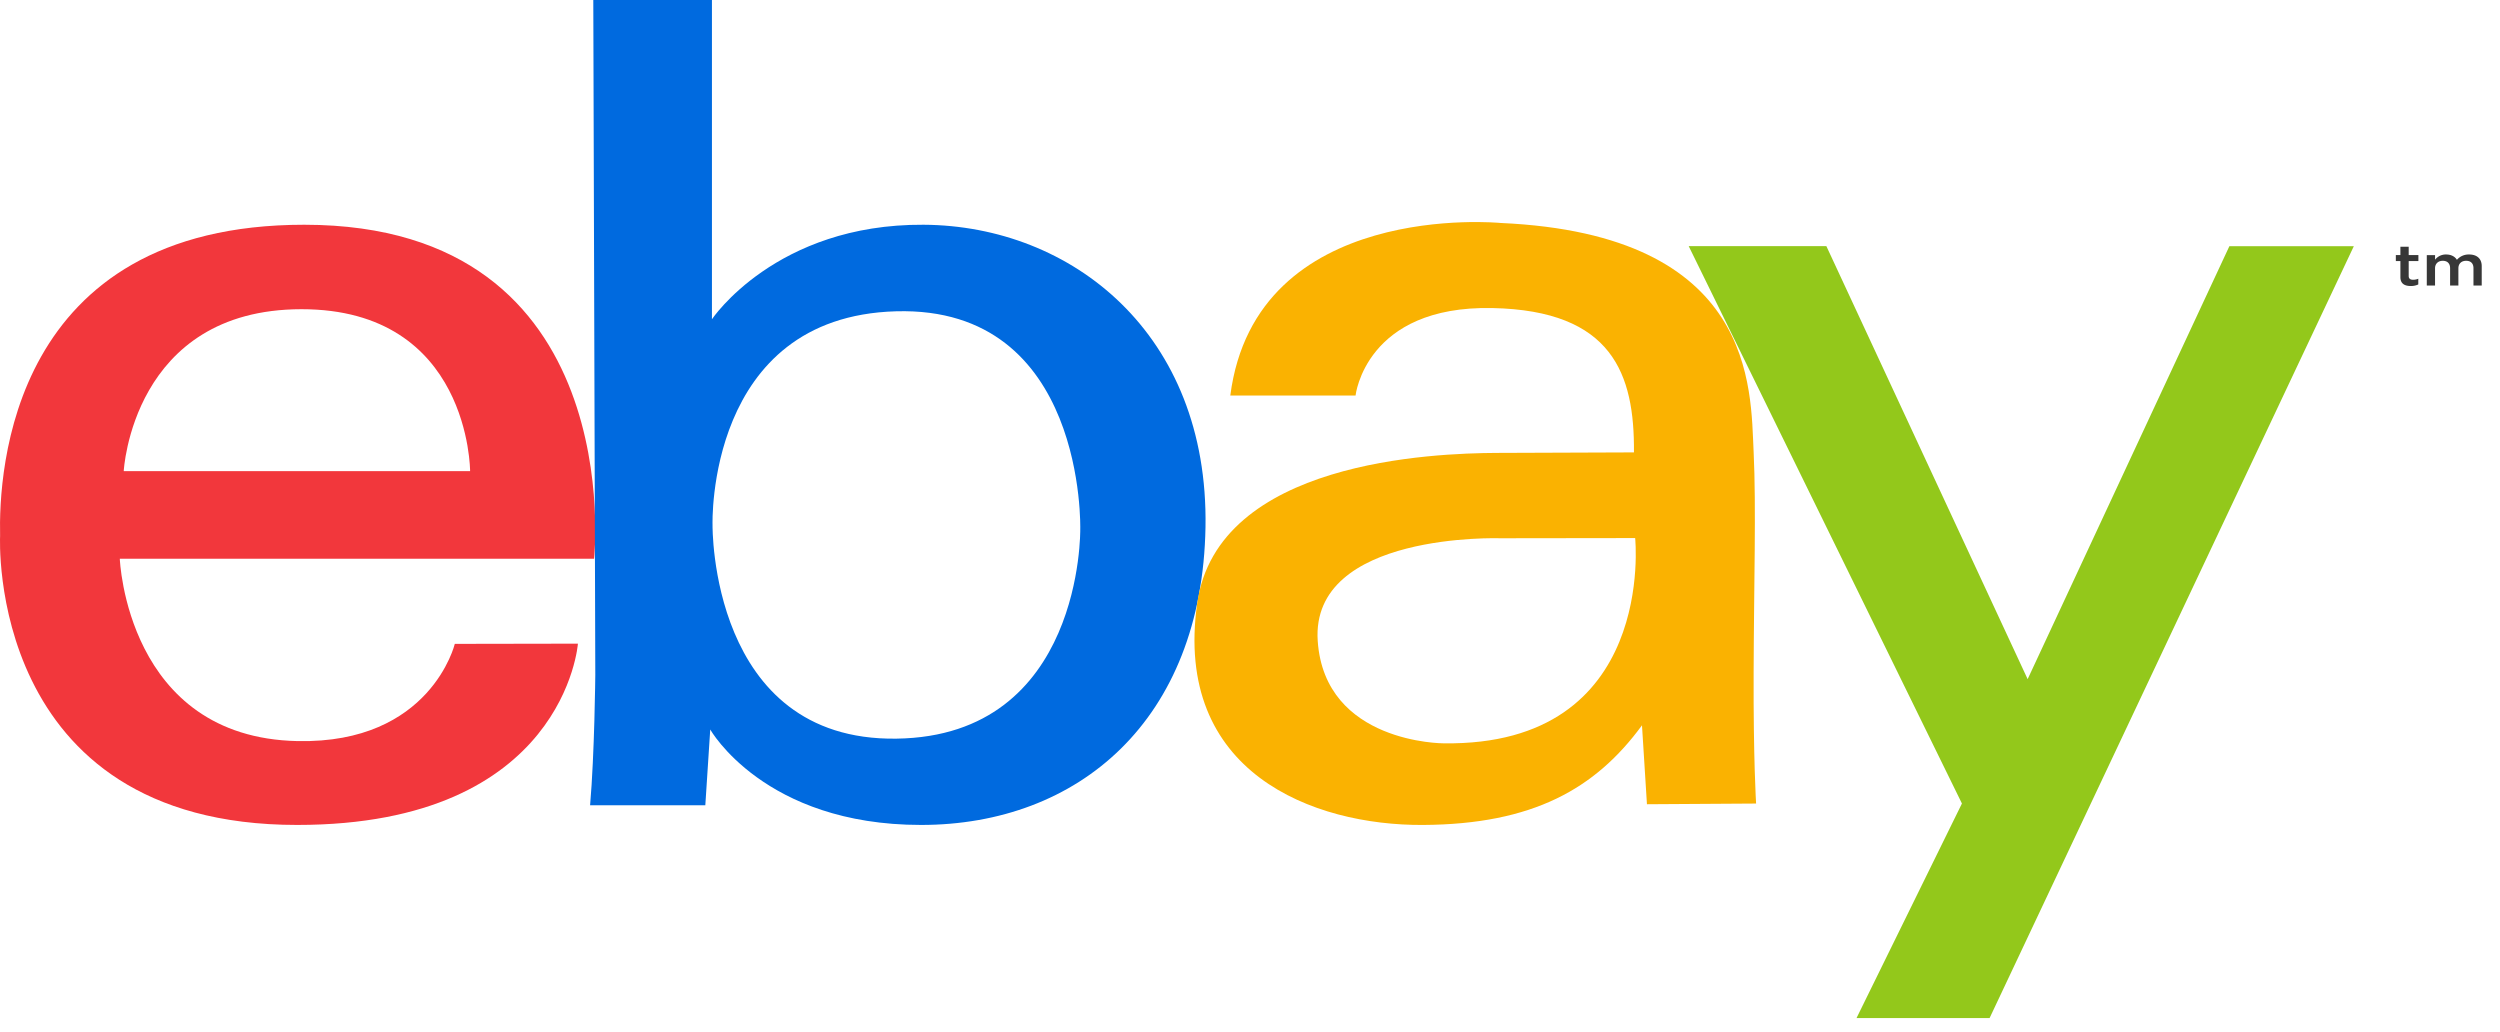 <svg width="126" height="52" viewBox="0 0 126 52" fill="none" xmlns="http://www.w3.org/2000/svg"><path d="M15.34 11.327C.506 11.325-.07 23.78.005 27.015c0 0-.725 14.562 14.972 14.562 13.487 0 14.15-9.137 14.15-9.137l-6.205.011s-1.208 5.035-7.92 4.9c-8.63-.172-8.964-9.19-8.964-9.19h23.904s1.815-16.83-14.602-16.834zM6.236 23.744s.425-8.155 8.957-8.16c8.5-.002 8.5 8.16 8.5 8.16H6.236z" fill="#F2373C"/><path d="M46.55 11.327c-7.46-.045-10.668 4.763-10.668 4.763V0h-5.98l.101 34.009s-.036 3.96-.262 6.577h5.807l.248-3.819s2.71 4.81 10.626 4.81c7.918 0 14.168-5.258 14.335-15.012.166-9.754-6.75-15.195-14.208-15.238zm-1.372 25.901c-9.419.13-9.266-10.773-9.266-10.773s-.342-10.498 9.251-10.766c9.592-.27 9.282 10.989 9.282 10.989s.152 10.423-9.267 10.55z" fill="#006ADF"/><path d="M88.383 33.875c.014-4.4.133-8.327 0-11.098-.158-3.212.124-10.965-12.751-11.539 0 0-12.343-1.213-13.625 8.697h6.313s.49-4.54 6.896-4.409c6.062.125 7.168 3.33 7.135 7.275 0 0-5.197.018-6.93.026-3.127.017-14.06.391-15.082 7.576-1.215 8.544 5.853 11.208 11.384 11.175 5.533-.033 8.687-1.82 11.033-5.022l.25 3.978 5.501-.035c0-.003-.141-2.227-.124-6.624zm-15.626 3.589s-5.991.009-6.344-5.157c-.375-5.512 9.22-5.179 9.22-5.179l6.779-.009c-.001 0 1.095 10.495-9.655 10.345z" fill="#FAB201"/><path d="M85.11 12.406h6.939l10.144 21.823 10.168-21.822h6.272l-18.357 38.902h-6.707l5.312-10.812-13.77-28.09z" fill="#93C81B"/><path d="M120.98 13.964v-.807h-.23v-.3h.23v-.42h.418v.42h.489v.3h-.489v.75c0 .139.081.193.223.193a.675.675 0 0 0 .261-.052v.288a.858.858 0 0 1-.376.079c-.31 0-.526-.113-.526-.451zm1.331-1.106h.416v.232a.683.683 0 0 1 .556-.264c.261 0 .449.108.545.27a.78.78 0 0 1 .615-.27c.394 0 .636.212.636.586v.978h-.416v-.871c0-.244-.135-.375-.371-.375-.226 0-.389.135-.389.38v.866h-.418v-.872c0-.239-.137-.374-.37-.374-.229 0-.389.145-.389.38v.866h-.416v-1.532h.001z" fill="#373737"/></svg>